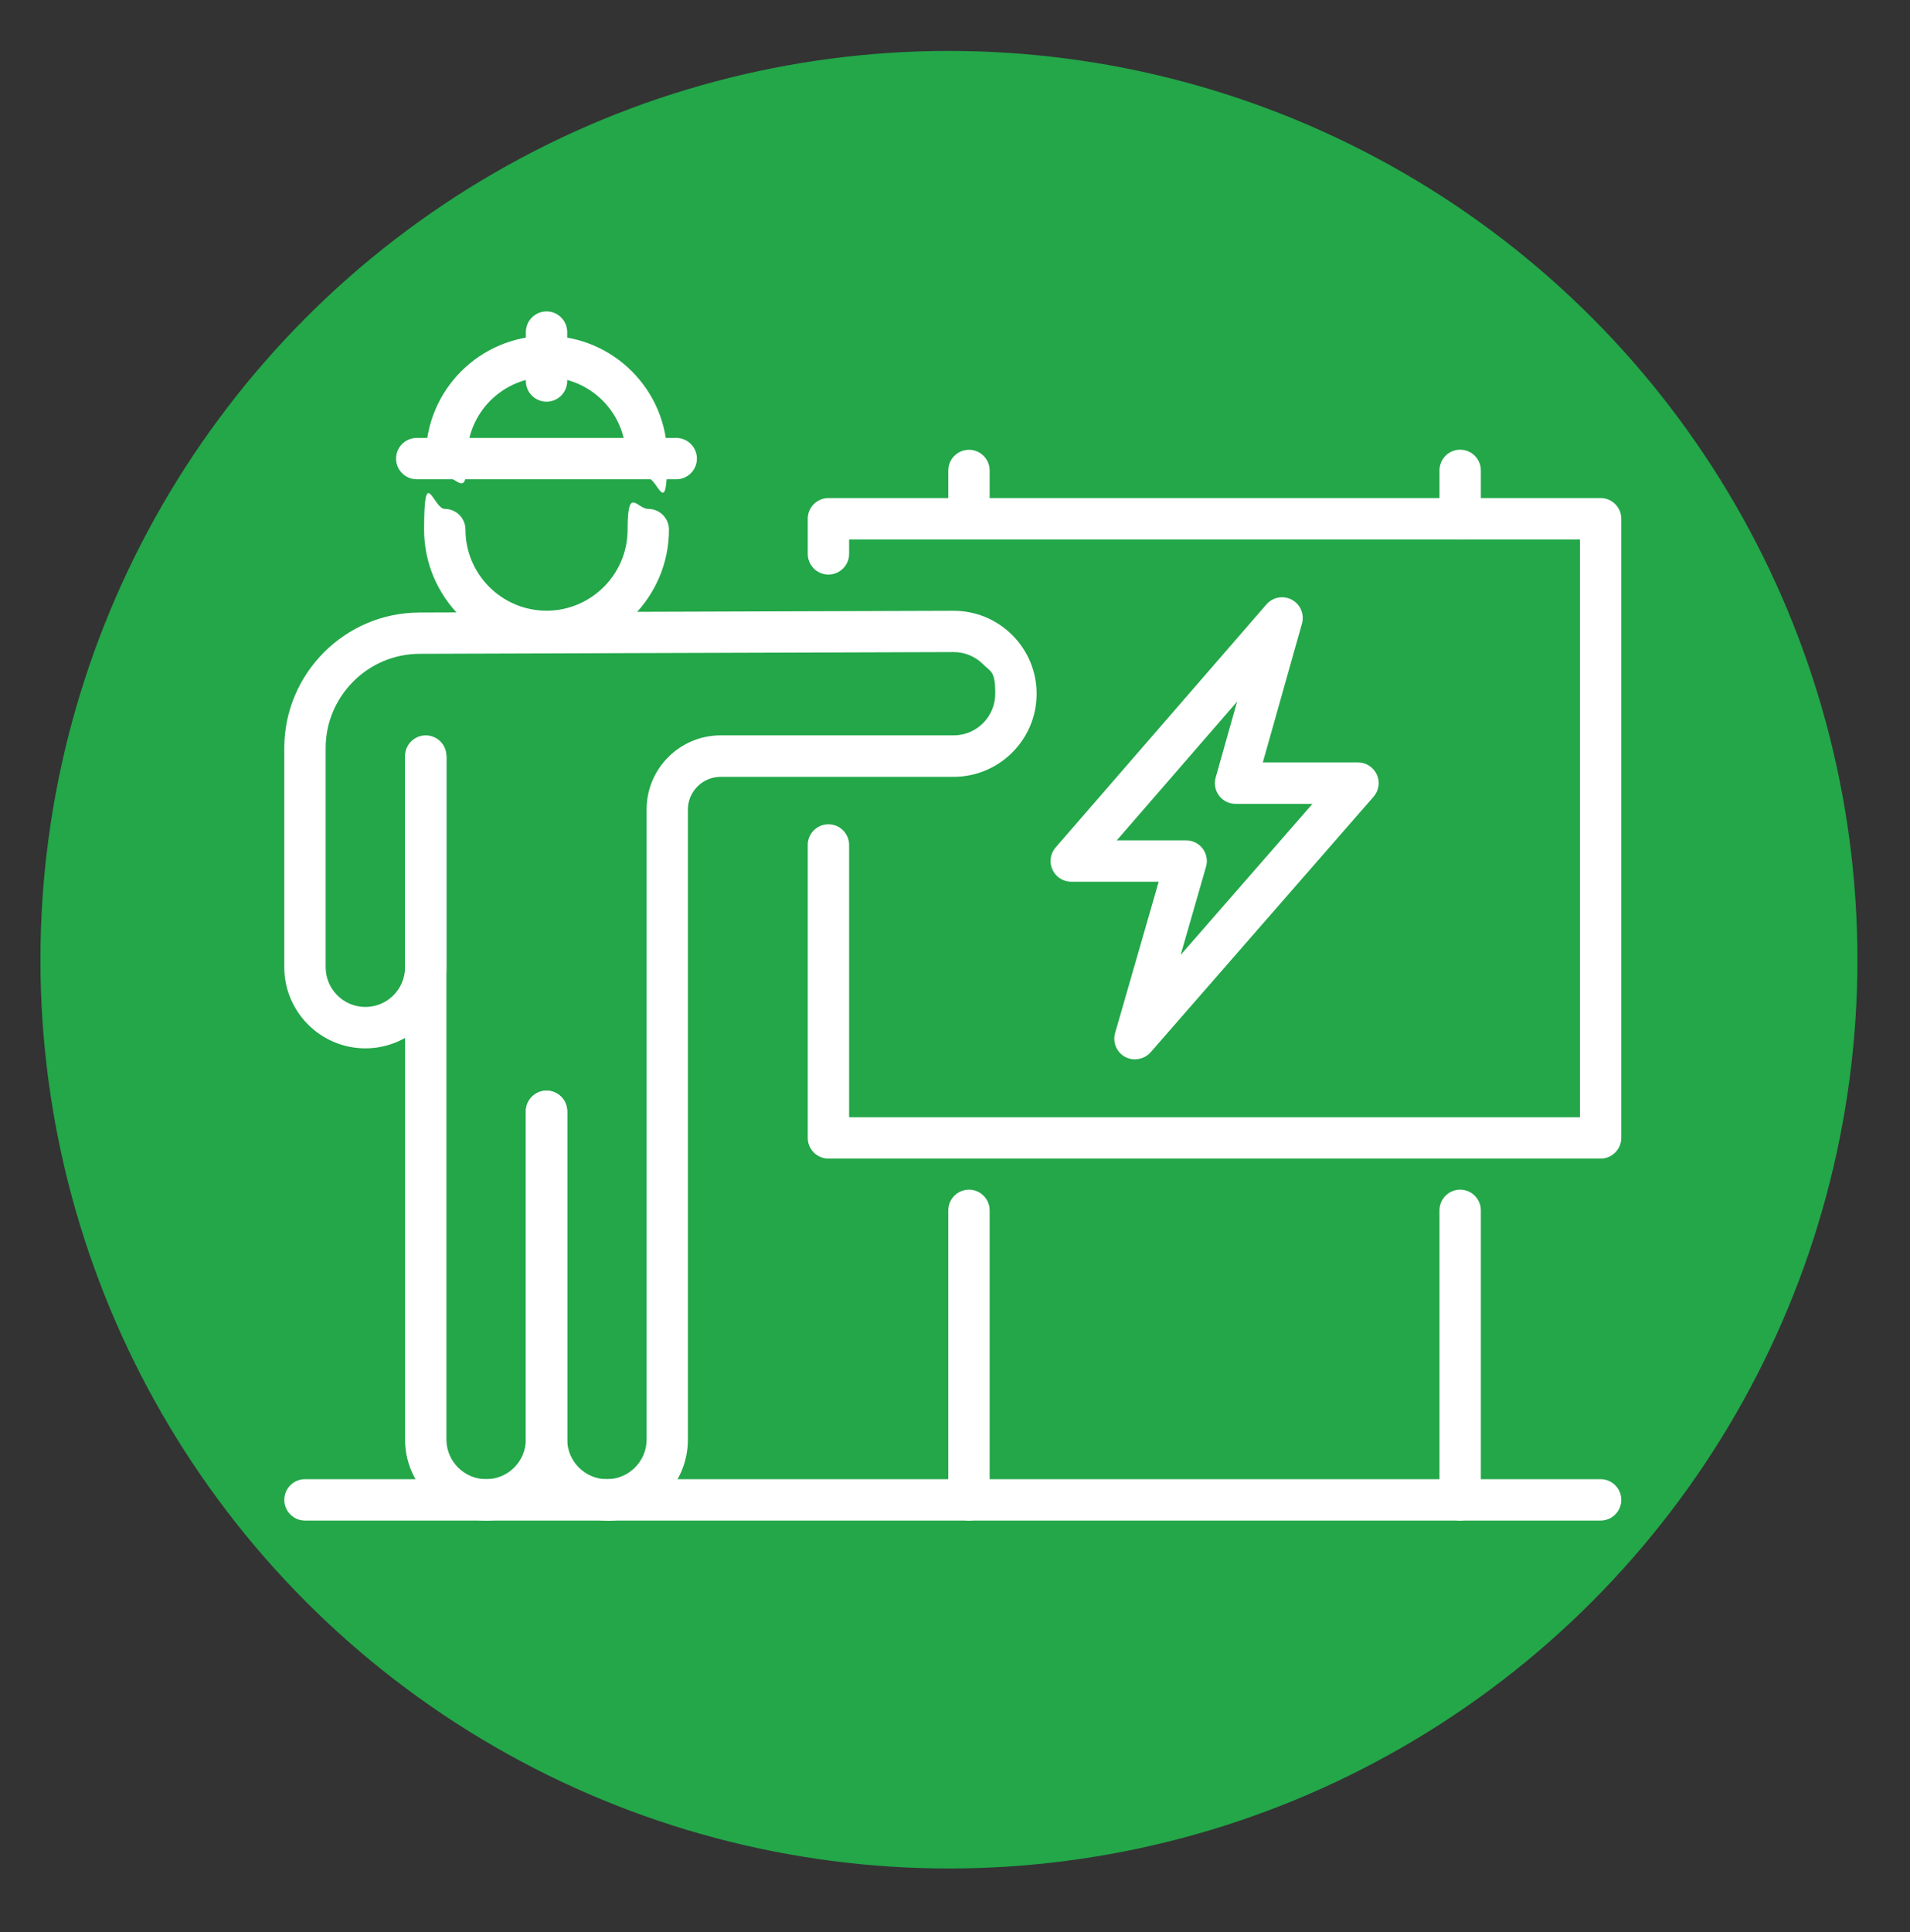 <?xml version="1.0" encoding="UTF-8"?>
<svg id="Livello_1" data-name="Livello 1" xmlns="http://www.w3.org/2000/svg" version="1.1" viewBox="0 0 2078 2101.4">
  <rect x="0" y="0" width="2078" height="2101.4" fill="#333333" stroke="none"/>
  <defs>
    <style>
      .cls-1 {
        fill: #23a749;
      }

      .cls-1, .cls-2 {
        stroke-width: 0px;
      }

      .cls-2 {
        fill: #fff;
      }
    </style>
  </defs>
  <circle class="cls-1" cx="1032.4" cy="1043.8" r="988.4"/>
  <g>
    <path class="cls-2" d="M1234.8,1152.2c-3.7,0-7.4-.9-10.7-2.7-9.3-5-13.8-15.8-10.9-26l47.4-164.5h-95.1c-8.8,0-16.8-5.1-20.5-13.2-3.7-8-2.3-17.4,3.5-24.1l229.3-264.3c6.9-8,18.4-10.1,27.7-5.1,9.3,5,13.8,15.8,11,25.9l-42.6,151h103.5c8.8,0,16.8,5.2,20.5,13.2,3.7,8,2.3,17.4-3.5,24.1l-242.5,277.9c-4.4,5-10.6,7.7-17,7.7ZM1214.8,914h75.7c7.1,0,13.7,3.3,18,9,4.2,5.6,5.6,13,3.6,19.7l-27.6,95.9,143.4-164.3h-83.7c-7,0-13.7-3.3-17.9-8.9-4.3-5.6-5.6-12.9-3.7-19.7l23.3-82.6-131,151Z"/>
    <g>
      <g>
        <path class="cls-2" d="M1741.4,1260.1h-840.1c-12.4,0-22.5-10.1-22.5-22.5v-318.6c0-12.4,10.1-22.5,22.5-22.5s22.5,10.1,22.5,22.5v296.1h795.1v-628.4h-795.1v15.7c0,12.4-10.1,22.5-22.5,22.5s-22.5-10.1-22.5-22.5v-38.2c0-12.4,10.1-22.5,22.5-22.5h840.1c12.4,0,22.5,10.1,22.5,22.5v673.4c0,12.4-10.1,22.5-22.5,22.5Z"/>
        <path class="cls-2" d="M1741.4,1653.8H331.8c-12.4,0-22.5-10.1-22.5-22.5s10.1-22.5,22.5-22.5h1409.6c12.4,0,22.5,10.1,22.5,22.5s-10.1,22.5-22.5,22.5Z"/>
        <g>
          <path class="cls-2" d="M528.9,1653.8c-48.6,0-88.2-39.6-88.2-88.2v-743.3c0-12.4,10.1-22.5,22.5-22.5s22.5,10.1,22.5,22.5v743.3c0,23.8,19.4,43.2,43.2,43.2s43.2-19.4,43.2-43.2v-356.9c0-12.4,10.1-22.5,22.5-22.5s22.5,10.1,22.5,22.5v356.9c0,48.6-39.6,88.2-88.2,88.2Z"/>
          <path class="cls-2" d="M660.3,1653.8c-48.6,0-88.2-39.6-88.2-88.2v-356.9c0-12.4,10.1-22.5,22.5-22.5s22.5,10.1,22.5,22.5v356.9c0,23.8,19.4,43.2,43.2,43.2s43.2-19.4,43.2-43.2v-685.3c0-44.4,36.1-80.5,80.5-80.5h253.5c25,0,45.3-20.3,45.3-45.3s-4.7-23.5-13.3-32.1c-8.6-8.5-19.9-13.2-32-13.2h-.1l-581,1.9c-56.3.2-102.1,46.2-102.1,102.5v238.4c0,23.8,19.4,43.2,43.2,43.2s43.2-19.4,43.2-43.2v-227.8c0-12.4,10.1-22.5,22.5-22.5s22.5,10.1,22.5,22.5v227.8c0,48.6-39.6,88.2-88.2,88.2s-88.2-39.6-88.2-88.2v-238.4c0-81,65.9-147.2,146.9-147.4l581-1.9h.3c24.1,0,46.7,9.4,63.8,26.4,17.1,17.1,26.5,39.8,26.5,63.9,0,49.8-40.5,90.3-90.3,90.3h-253.5c-19.6,0-35.6,16-35.6,35.6v685.3c0,48.6-39.6,88.2-88.2,88.2Z"/>
          <path class="cls-2" d="M594.6,709.1c-73.4,0-133.2-59.7-133.2-133.1s10.1-22.5,22.5-22.5,22.5,10.1,22.5,22.5c0,48.6,39.6,88.2,88.2,88.2s88.2-39.6,88.2-88.2,10.1-22.5,22.5-22.5,22.5,10.1,22.5,22.5c0,73.4-59.7,133.1-133.1,133.1Z"/>
        </g>
        <g>
          <path class="cls-2" d="M1588.6,1653.8c-12.4,0-22.5-10.1-22.5-22.5v-314.9c0-12.4,10.1-22.5,22.5-22.5s22.5,10.1,22.5,22.5v314.9c0,12.4-10.1,22.5-22.5,22.5Z"/>
          <path class="cls-2" d="M1054.2,578c-12.4,0-22.5-10.1-22.5-22.5v-43.8c0-12.4,10.1-22.5,22.5-22.5s22.5,10.1,22.5,22.5v43.8c0,12.4-10.1,22.5-22.5,22.5Z"/>
          <path class="cls-2" d="M1054.2,1653.8c-12.4,0-22.5-10.1-22.5-22.5v-314.9c0-12.4,10.1-22.5,22.5-22.5s22.5,10.1,22.5,22.5v314.9c0,12.4-10.1,22.5-22.5,22.5Z"/>
          <path class="cls-2" d="M1588.6,586.7c-12.4,0-22.5-10.1-22.5-22.5v-52.6c0-12.4,10.1-22.5,22.5-22.5s22.5,10.1,22.5,22.5v52.6c0,12.4-10.1,22.5-22.5,22.5Z"/>
        </g>
      </g>
      <g>
        <path class="cls-2" d="M735.7,521.3h-282.3c-12.4,0-22.5-10.1-22.5-22.5s10.1-22.5,22.5-22.5h282.3c12.4,0,22.5,10.1,22.5,22.5s-10.1,22.5-22.5,22.5Z"/>
        <path class="cls-2" d="M703.4,519.1c-12.4,0-22.5-10.1-22.5-22.5,0-47.6-38.7-86.3-86.3-86.3s-86.3,38.7-86.3,86.3-10.1,22.5-22.5,22.5-22.5-10.1-22.5-22.5c0-72.4,58.9-131.3,131.3-131.3s131.3,58.9,131.3,131.3-10.1,22.5-22.5,22.5Z"/>
        <path class="cls-2" d="M594.6,436.9c-12.4,0-22.5-10.1-22.5-22.5v-53.2c0-12.4,10.1-22.5,22.5-22.5s22.5,10.1,22.5,22.5v53.2c0,12.4-10.1,22.5-22.5,22.5Z"/>
      </g>
    </g>
  </g>
</svg>